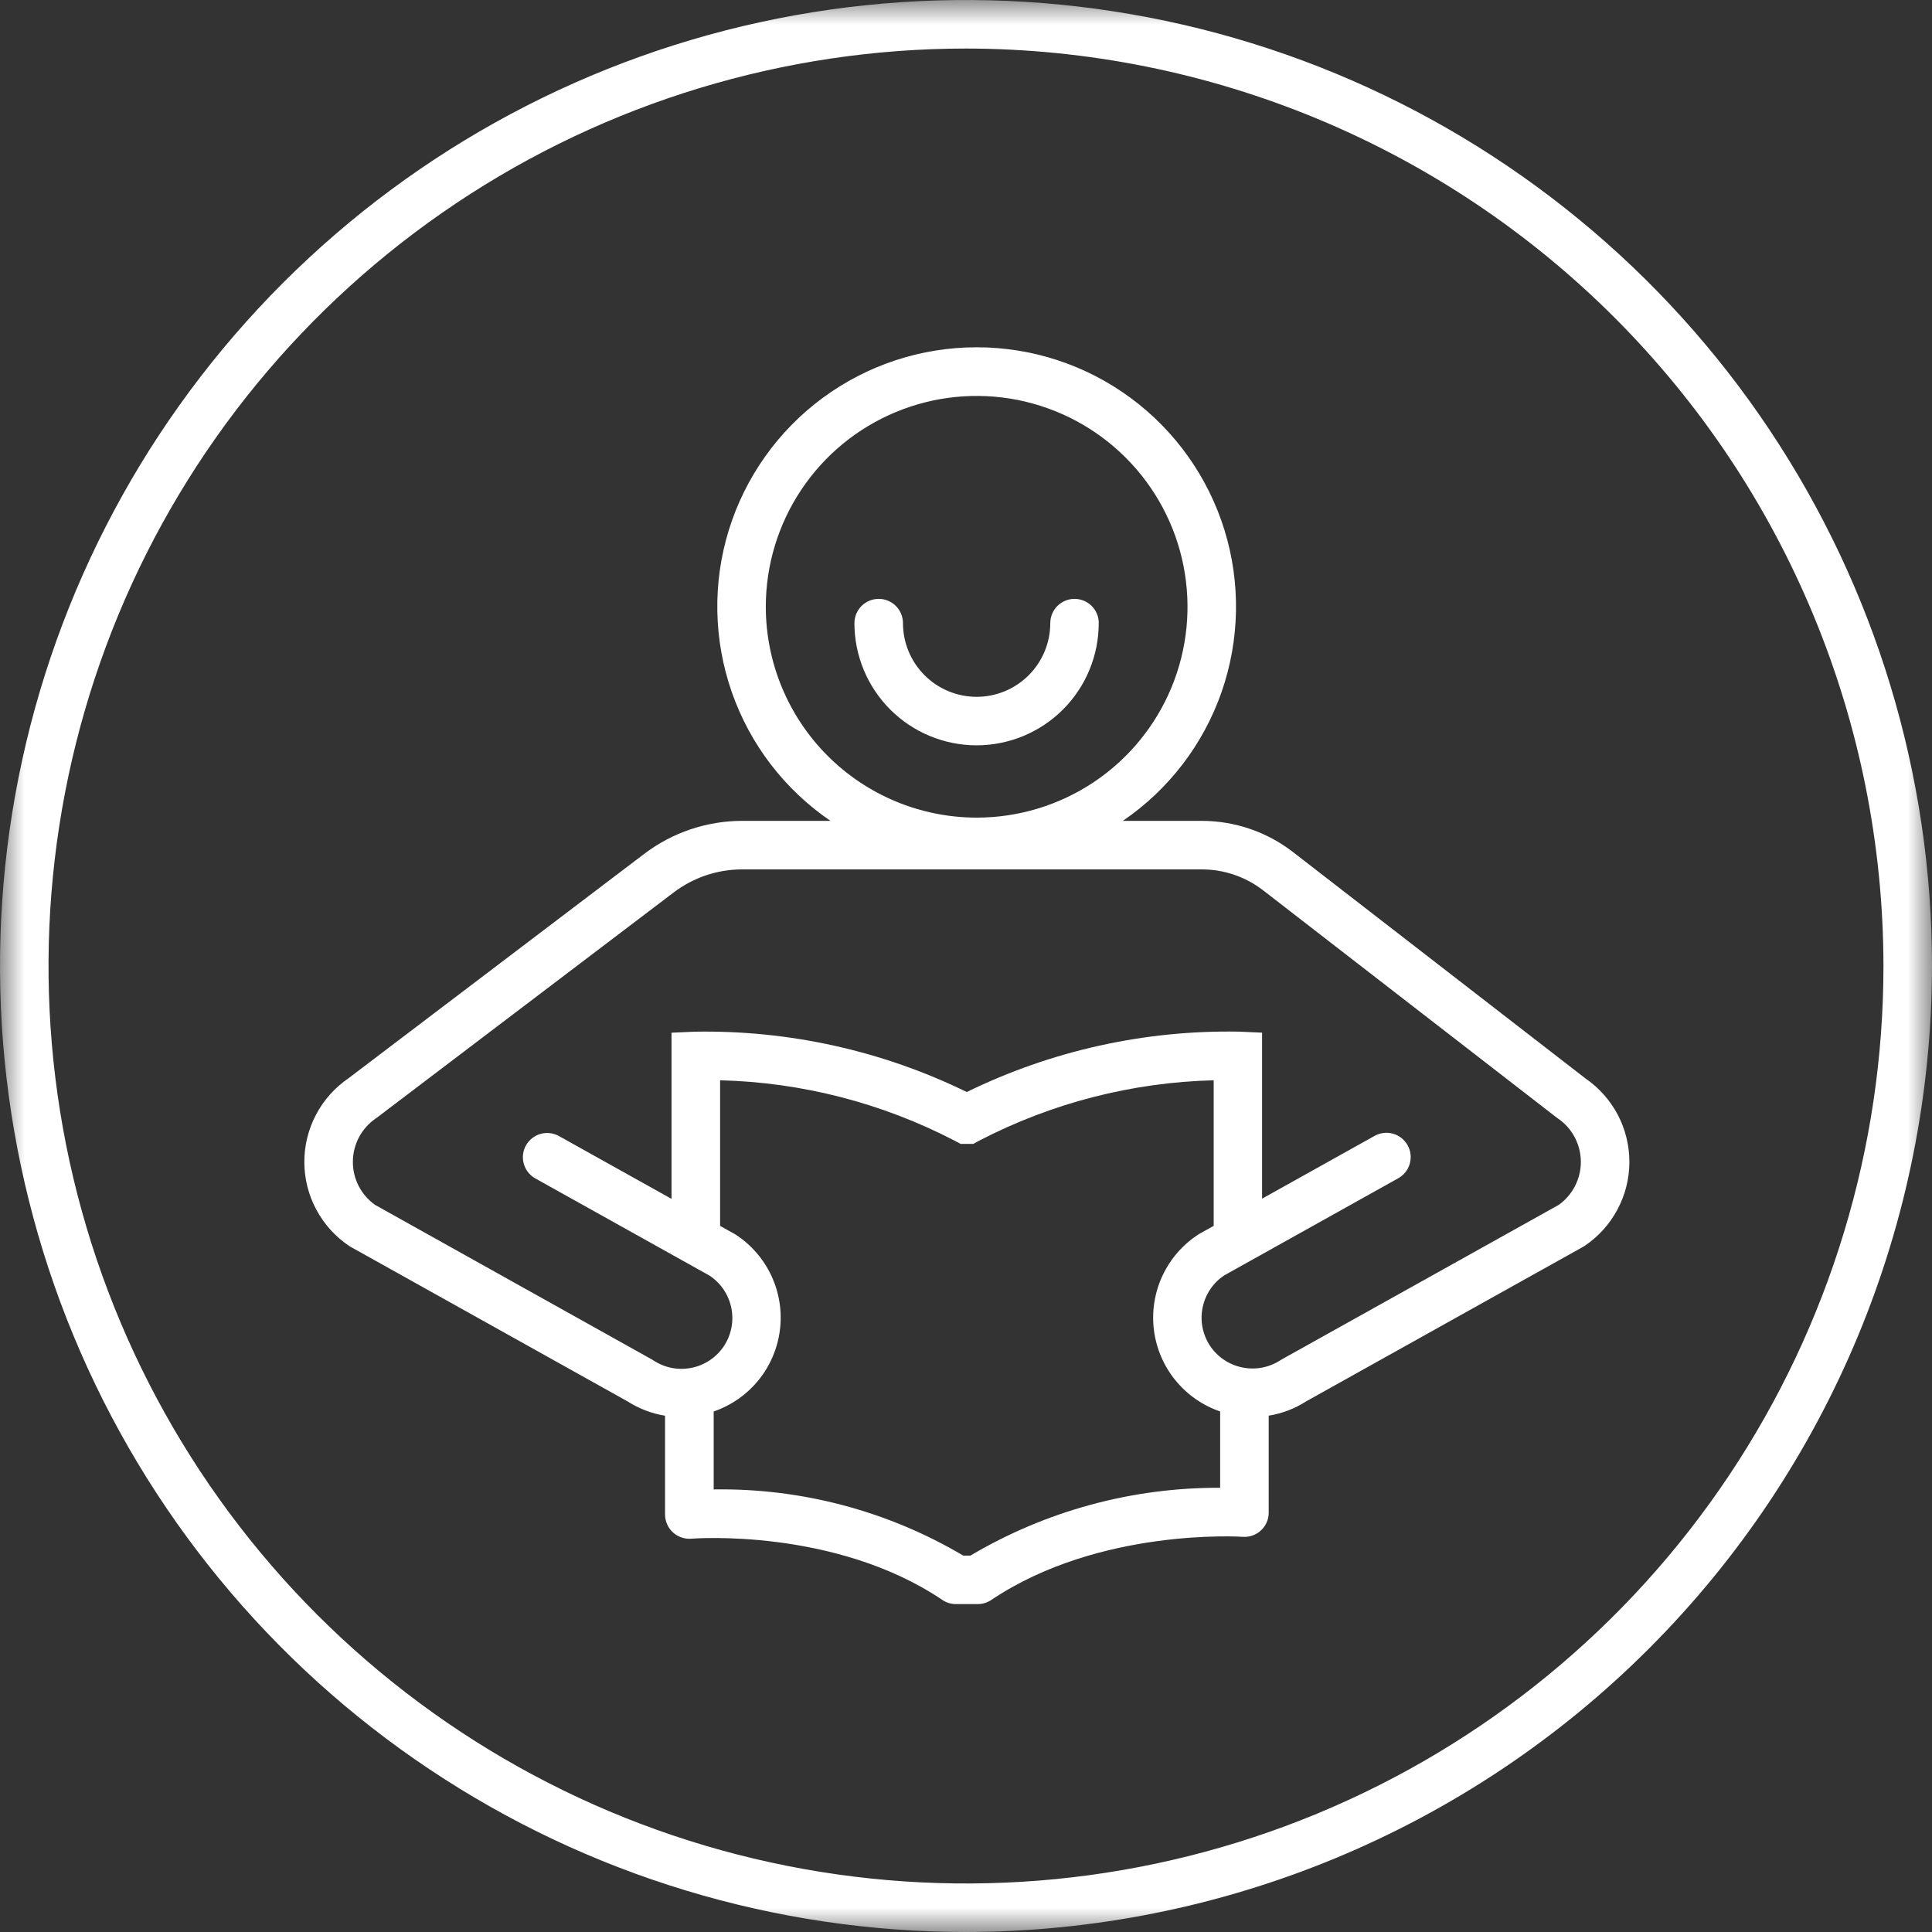 <svg width="40" height="40" viewBox="0 0 40 40" fill="none" xmlns="http://www.w3.org/2000/svg">
<rect x="0" y="0" width="40" height="40" fill="#333333" stroke="none"/>
<g clip-path="url(#clip0_14249_6626)">
<mask id="mask0_14249_6626" style="mask-type:luminance" maskUnits="userSpaceOnUse" x="0" y="0" width="40" height="40">
<path d="M40 0H0V40H40V0Z" fill="white"/>
</mask>
<g mask="url(#mask0_14249_6626)">
<path d="M20 40C16.044 40 12.178 38.827 8.889 36.629C5.6 34.432 3.036 31.308 1.522 27.654C0.009 23.999 -0.387 19.978 0.384 16.098C1.156 12.219 3.061 8.655 5.858 5.858C8.655 3.061 12.219 1.156 16.098 0.384C19.978 -0.387 23.999 0.009 27.654 1.522C31.308 3.036 34.432 5.6 36.629 8.889C38.827 12.178 40 16.044 40 20C39.994 25.302 37.885 30.386 34.136 34.136C30.386 37.885 25.302 39.994 20 40ZM20 1.005C16.243 1.005 12.57 2.119 9.447 4.206C6.323 6.293 3.888 9.26 2.45 12.731C1.013 16.202 0.637 20.021 1.369 23.706C2.102 27.391 3.912 30.775 6.568 33.432C9.225 36.088 12.609 37.898 16.294 38.63C19.979 39.364 23.798 38.987 27.269 37.55C30.74 36.112 33.707 33.677 35.794 30.553C37.881 27.43 38.995 23.757 38.995 20C38.99 14.964 36.987 10.136 33.426 6.574C29.864 3.013 25.036 1.01 20 1.005Z" fill="white"/>
<path d="M32.821 22.325L26.765 17.637C26.227 17.222 25.567 16.997 24.888 16.995H23.247C24.195 16.349 24.911 15.415 25.29 14.332C25.668 13.249 25.69 12.072 25.352 10.976C25.013 9.879 24.332 8.92 23.409 8.239C22.486 7.557 21.368 7.19 20.221 7.19C19.073 7.19 17.956 7.557 17.032 8.239C16.109 8.92 15.428 9.879 15.089 10.976C14.751 12.072 14.773 13.249 15.152 14.332C15.53 15.415 16.246 16.349 17.194 16.995H15.359C14.632 16.997 13.924 17.235 13.344 17.674L7.217 22.323C6.933 22.517 6.701 22.776 6.542 23.08C6.382 23.384 6.299 23.722 6.301 24.065C6.302 24.408 6.388 24.746 6.551 25.048C6.713 25.35 6.948 25.608 7.233 25.799C7.243 25.805 7.253 25.811 7.262 25.816L12.996 29.016C13.231 29.166 13.494 29.266 13.769 29.311V31.357C13.769 31.426 13.784 31.495 13.812 31.558C13.84 31.622 13.881 31.679 13.932 31.726C13.983 31.773 14.044 31.809 14.11 31.831C14.175 31.854 14.245 31.863 14.315 31.857C14.344 31.854 17.282 31.625 19.511 33.125C19.593 33.181 19.691 33.211 19.791 33.211H20.244C20.343 33.211 20.441 33.181 20.524 33.125C22.756 31.625 25.698 31.816 25.727 31.818C25.796 31.823 25.865 31.815 25.93 31.792C25.996 31.769 26.056 31.733 26.106 31.686C26.157 31.639 26.198 31.582 26.225 31.519C26.253 31.456 26.267 31.387 26.267 31.318V29.31C26.542 29.266 26.805 29.166 27.04 29.015L32.773 25.816L32.803 25.798C33.088 25.608 33.322 25.35 33.484 25.048C33.647 24.746 33.733 24.409 33.735 24.066C33.736 23.723 33.654 23.385 33.495 23.081C33.335 22.778 33.104 22.518 32.821 22.325M15.855 12.563C15.855 11.7 16.111 10.856 16.591 10.138C17.07 9.42 17.752 8.86 18.55 8.53C19.348 8.199 20.225 8.113 21.072 8.281C21.919 8.45 22.697 8.866 23.307 9.476C23.918 10.087 24.334 10.864 24.502 11.711C24.671 12.558 24.584 13.436 24.254 14.234C23.923 15.031 23.364 15.713 22.646 16.193C21.928 16.672 21.084 16.928 20.221 16.928C19.063 16.927 17.953 16.467 17.135 15.648C16.317 14.83 15.856 13.72 15.855 12.563ZM20.093 32.207H19.943C18.38 31.282 16.591 30.808 14.776 30.837V29.223C15.14 29.098 15.462 28.873 15.705 28.574C15.947 28.275 16.101 27.914 16.148 27.531C16.195 27.149 16.133 26.761 15.97 26.412C15.807 26.063 15.549 25.767 15.226 25.558C15.216 25.552 15.206 25.546 15.196 25.541L14.909 25.381V22.366C16.603 22.408 18.265 22.837 19.769 23.619L19.889 23.683H20.153L20.268 23.619C21.771 22.837 23.433 22.409 25.128 22.366V25.38L24.841 25.54L24.812 25.558C24.488 25.767 24.231 26.063 24.068 26.412C23.905 26.761 23.843 27.149 23.89 27.531C23.937 27.913 24.09 28.275 24.333 28.574C24.576 28.873 24.897 29.098 25.262 29.223V30.803C23.443 30.795 21.657 31.28 20.093 32.206M32.268 24.948L26.534 28.147C26.524 28.152 26.514 28.159 26.505 28.165C26.27 28.316 25.986 28.368 25.713 28.31C25.44 28.253 25.201 28.09 25.048 27.857C24.897 27.625 24.843 27.342 24.899 27.071C24.954 26.8 25.114 26.561 25.344 26.407L28.95 24.394C29.066 24.329 29.152 24.221 29.188 24.093C29.224 23.964 29.208 23.827 29.143 23.711C29.078 23.595 28.97 23.509 28.842 23.472C28.714 23.436 28.576 23.452 28.46 23.517L26.13 24.817V21.38L25.649 21.359C23.699 21.324 21.768 21.753 20.016 22.609C18.264 21.753 16.333 21.325 14.384 21.36L13.903 21.381V24.821L11.573 23.521C11.456 23.456 11.319 23.44 11.191 23.476C11.063 23.513 10.954 23.599 10.889 23.715C10.824 23.831 10.808 23.968 10.845 24.096C10.881 24.225 10.967 24.333 11.083 24.398L14.69 26.41C14.923 26.564 15.085 26.804 15.141 27.078C15.197 27.351 15.142 27.636 14.988 27.869C14.834 28.101 14.593 28.264 14.32 28.319C14.046 28.375 13.762 28.32 13.529 28.166L13.5 28.148L7.769 24.948C7.624 24.847 7.507 24.712 7.426 24.555C7.346 24.399 7.304 24.225 7.306 24.049C7.307 23.872 7.351 23.699 7.433 23.544C7.516 23.388 7.636 23.255 7.781 23.155C7.791 23.149 7.801 23.142 7.811 23.134L13.952 18.474C14.357 18.168 14.851 18.001 15.36 18H24.888C25.344 18.001 25.788 18.153 26.15 18.432L32.221 23.132C32.232 23.14 32.243 23.148 32.254 23.156C32.4 23.255 32.519 23.389 32.602 23.544C32.684 23.7 32.728 23.873 32.73 24.049C32.731 24.225 32.689 24.399 32.609 24.556C32.528 24.713 32.411 24.848 32.267 24.949" fill="white"/>
<path d="M22.749 12.902C22.749 12.768 22.697 12.64 22.602 12.546C22.508 12.452 22.38 12.399 22.247 12.399C22.114 12.399 21.986 12.452 21.892 12.546C21.798 12.64 21.745 12.768 21.745 12.902C21.745 13.306 21.584 13.694 21.298 13.98C21.012 14.266 20.624 14.427 20.22 14.427C19.816 14.427 19.428 14.266 19.142 13.98C18.856 13.694 18.695 13.306 18.695 12.902C18.695 12.768 18.642 12.64 18.548 12.546C18.454 12.452 18.326 12.399 18.193 12.399C18.059 12.399 17.932 12.452 17.837 12.546C17.743 12.64 17.69 12.768 17.69 12.902C17.69 13.572 17.957 14.216 18.431 14.69C18.905 15.164 19.549 15.431 20.219 15.431C20.89 15.431 21.533 15.164 22.008 14.69C22.482 14.216 22.748 13.572 22.748 12.902" fill="white"/>
</g>
</g>
<defs>
<clipPath id="clip0_14249_6626">
<rect width="40" height="40" fill="white"/>
</clipPath>
</defs>
</svg>
